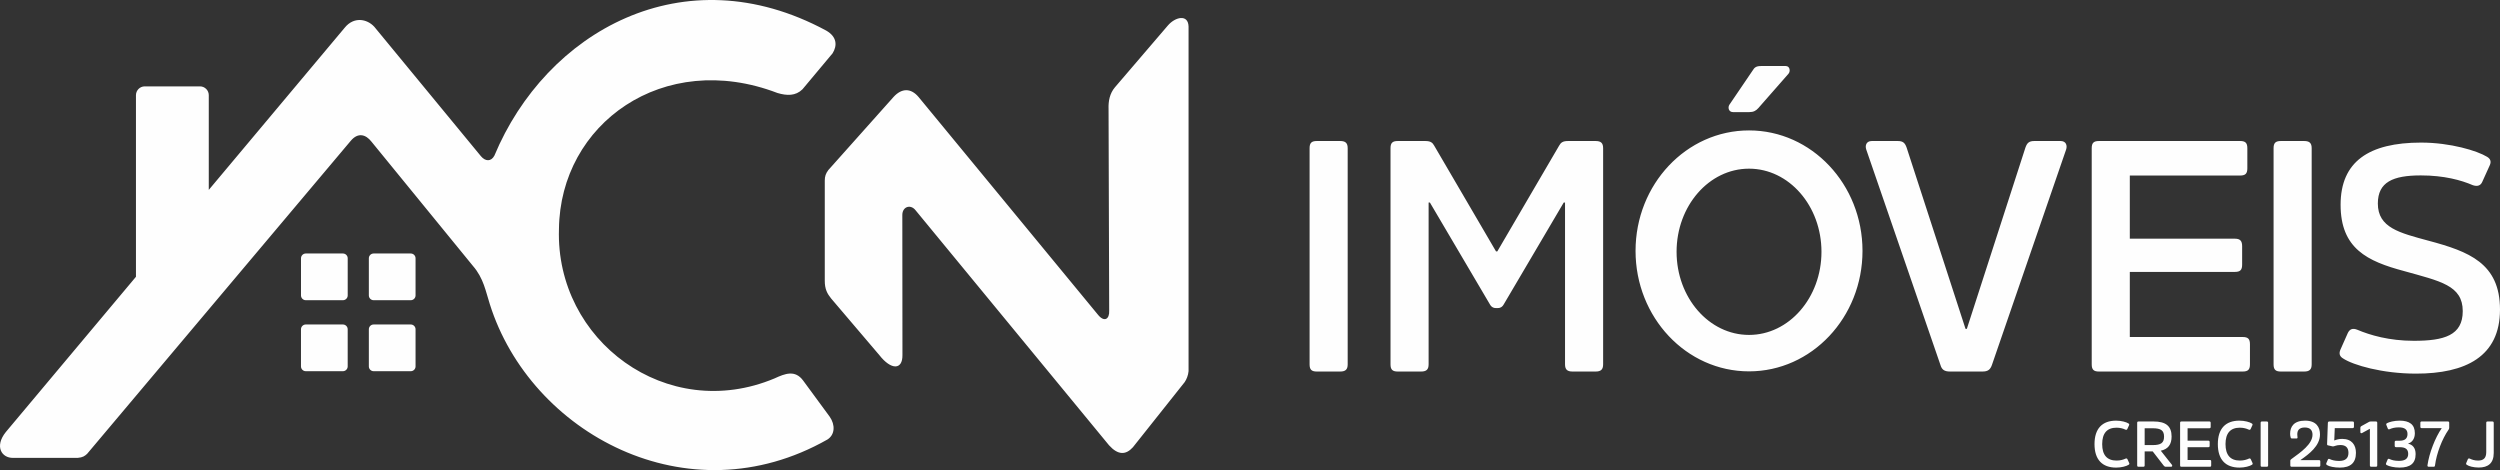 <?xml version="1.0" encoding="UTF-8"?>
<!DOCTYPE svg PUBLIC "-//W3C//DTD SVG 1.1//EN" "http://www.w3.org/Graphics/SVG/1.1/DTD/svg11.dtd">
<!-- Creator: CorelDRAW 2020 (64 Bit) -->
<svg xmlns="http://www.w3.org/2000/svg" xml:space="preserve" width="261.178mm" height="49.112mm" version="1.1" style="shape-rendering:geometricPrecision; text-rendering:geometricPrecision; image-rendering:optimizeQuality; fill-rule:evenodd; clip-rule:evenodd"
viewBox="0 0 25495.61 4794.2"
 xmlns:xlink="http://www.w3.org/1999/xlink"
 xmlns:xodm="http://www.corel.com/coreldraw/odm/2003">
 <rect x="0" y="0" width="25495.61" height="4794.2" fill="#333333" stroke="none"/>
 <defs>
  <style type="text/css">
   <![CDATA[
    .fil0 {fill:#FEFEFE}
   ]]>
  </style>
 </defs>
 <g id="Camada_x0020_1">
  <path class="fil0" d="M3118.36 2585.21l378.9 0c26.82,0 48.75,21.94 48.75,48.76l0 378.87c0,26.82 -21.93,48.74 -48.75,48.74l-378.9 0c-26.82,0 -48.73,-21.92 -48.73,-48.74l0 -378.87c0,-26.82 21.92,-48.76 48.73,-48.76zm-1642.26 -1704.42l563.42 0c49.33,0 89.66,40.39 89.66,89.66l0 966.05 1387.96 -1655.92c92.55,-112.22 224.44,-89.42 300.1,-7.5l1087.86 1320.44c44.68,53.2 103.44,56.67 136.85,-6.43 523.93,-1257.94 1925.63,-2061.93 3383.62,-1275.43 111.93,64.06 113.21,154.35 65.73,231.51l-307.6 367.62c-70.01,68.77 -158.79,66.27 -255.08,37.51 -1162.87,-445.16 -2216.99,313.85 -2228.24,1387.96 -36.28,1137.88 1101.62,1983.16 2198.22,1523.01 107.85,-49.71 210.08,-90.01 292.6,22.51l270.09 367.63c58.15,83.14 54.37,183.18 -22.51,232.57 -1429.21,811.54 -3030.99,-68.77 -3443.64,-1380.46 -41.57,-128.38 -62.5,-263.84 -172.55,-390.13l-1035.35 -1267.93c-56.89,-71.91 -135.36,-96.01 -210.06,-7.51l-2688.79 3192.47c-25.26,23.13 -44.34,36.45 -95.6,41.11l-659.26 0c-115.04,2.49 -192.57,-115.02 -75.03,-262.58l1327.95 -1584.32 0 -1852.19c0,-49.33 40.35,-89.66 89.66,-89.66zm23893.57 3417.54c-10.45,0 -14.36,3.91 -14.36,14.35l0 298.77c0,61.31 -29.35,85.45 -83.49,85.45 -37.84,0 -65.24,-10.44 -83.5,-19.57 -9.13,-3.91 -16.96,-2.61 -20.87,6.52l-16.31 38.49c-3.26,7.83 -0.65,13.7 6.52,18.26 20.23,14.35 67.19,27.4 121.34,27.4 93.28,0 152.64,-42.41 152.64,-148.73l0 -306.6c0,-10.44 -4.57,-14.35 -15,-14.35l-46.96 0zm-672.56 0c-9.78,0 -13.7,3.91 -13.7,14.35l0 39.14c0,9.78 3.91,14.35 13.7,14.35l202.88 0 0.65 1.95c-64.58,91.98 -127.86,253.76 -144.82,377.7 -1.31,10.44 5.21,14.35 13.7,14.35l48.27 0c10.44,0 13.7,-3.91 15,-14.35 16.31,-125.25 73.71,-271.37 138.29,-364.01 3.91,-5.87 6.52,-9.78 6.52,-20.22l0 -48.93c0,-10.44 -4.57,-14.35 -14.35,-14.35l-266.15 0zm-225.7 -8.48c-53.49,0 -106.99,13.7 -128.51,26.09 -7.17,4.57 -9.78,9.79 -5.87,18.92l14.35 35.87c3.91,8.48 10.44,9.79 18.26,6.53 21.52,-9.79 50.88,-18.92 93.28,-18.92 60.02,0 89.37,21.52 89.37,67.84 0,45.66 -26.09,68.49 -80.89,68.49l-34.58 0c-10.44,0 -15,3.91 -15,14.35l0 36.54c0,10.44 4.57,15 15,15l35.87 0c58.72,0 86.76,20.22 86.76,68.49 0,48.93 -31.96,71.1 -94.59,71.1 -45,0 -74.37,-8.48 -97.19,-19.57 -7.83,-3.26 -14.36,-1.95 -18.27,6.53l-15 35.87c-3.91,9.14 -1.3,15 5.88,19.57 23.49,13.7 76.32,26.09 131.77,26.09 108.93,0 163.08,-43.71 163.08,-137.64 0,-63.93 -31.97,-96.54 -75.02,-105.68l0 -2.61c37.84,-10.45 67.19,-47.63 67.19,-104.37 0,-89.37 -55.45,-128.51 -155.91,-128.51zm-293.55 8.48c-10.44,0 -15,2.61 -20.88,5.87l-75.66 41.75c-7.17,3.91 -9.79,8.48 -9.79,16.31l0 45.66c0,9.14 9.79,12.4 16.97,8.48l78.93 -43.05 1.3 0.65 0 371.83c0,10.44 4.57,14.35 15,14.35l45.01 0c10.44,0 15,-3.91 15,-14.35l0 -433.15c0,-10.44 -4.57,-14.35 -15,-14.35l-50.88 0zm-422.06 0c-9.79,0 -15,4.57 -15.66,15l-7.83 215.27c0,7.83 0.65,11.09 8.48,13.05l40.44 9.13c2.61,1.31 7.83,1.96 10.44,1.96 15.66,0 33.92,-14.36 76.33,-14.36 51.53,0 82.19,24.14 82.19,79.59 0,55.45 -31.32,82.85 -95.25,82.85 -45.01,0 -74.37,-9.14 -96.54,-19.57 -8.48,-3.91 -15,-1.95 -18.26,5.88l-15.66 36.53c-3.26,9.13 -0.65,13.7 6.52,18.92 22.18,15 75.02,26.09 131.77,26.09 108.29,0 163.73,-48.27 163.73,-151.35 0,-79.58 -42.41,-141.56 -140.25,-141.56 -33.92,0 -57.41,7.17 -78.93,15.66l-1.96 -0.65 5.22 -124.59 181.34 0c9.79,0 14.35,-5.22 14.35,-15l0 -38.49c0,-10.44 -4.56,-14.35 -14.35,-14.35l-236.14 0zm-247.89 -8.48c-114.81,0 -152.64,61.98 -152.64,133.73 0,10.44 1.95,28.06 5.87,38.49 1.96,7.17 5.88,9.78 13.71,9.78l44.36 0c8.47,0 11.74,-3.26 11.74,-11.09 0,-5.21 -2.62,-16.96 -2.62,-31.31 0,-37.84 16.97,-69.81 76.98,-69.81 59.36,0 78.28,33.28 78.28,73.72 0,94.58 -117.42,177.43 -213.97,247.23 -9.13,5.88 -12.4,10.45 -12.4,19.57l0 45.67c0,9.78 4.57,14.35 14.36,14.35l277.23 0c9.79,0 14.35,-4.57 14.35,-14.35l0 -39.79c0,-9.79 -4.56,-13.71 -14.35,-13.71l-185.91 0 -0.65 -1.95c85.45,-59.36 197.66,-142.86 197.66,-259.63 0,-73.71 -37.18,-140.9 -151.99,-140.9zm-439.02 8.48c-10.45,0 -14.35,3.91 -14.35,14.35l0 433.15c0,10.44 3.9,14.35 14.35,14.35l46.96 0c10.44,0 15,-3.91 15,-14.35l0 -433.15c0,-10.44 -4.57,-14.35 -15,-14.35l-46.96 0zm-230.27 -8.48c-141.56,0 -220.49,80.89 -220.49,239.41 0,158.51 78.93,239.41 221.14,239.41 52.83,0 105.02,-14.35 126.55,-28.71 7.17,-4.56 9.78,-9.78 5.87,-18.26l-17.61 -38.48c-3.91,-8.48 -11.74,-9.79 -20.23,-5.88 -20.22,9.79 -51.53,19.57 -90.67,19.57 -97.85,0 -146.78,-56.75 -146.78,-167.65 0,-110.89 48.93,-167.65 146.12,-167.65 39.13,0 69.8,9.78 90.02,19.57 8.47,3.91 16.3,2.61 20.22,-5.88l17.61 -38.48c3.91,-8.48 1.31,-13.71 -5.87,-18.27 -21.52,-14.35 -73.06,-28.7 -125.9,-28.7zm-591.02 8.48c-10.44,0 -14.35,3.91 -14.35,14.35l0 433.15c0,10.44 3.91,14.35 14.35,14.35l288.33 0c10.44,0 14.35,-3.91 14.35,-14.35l0 -40.44c0,-10.45 -3.91,-14.35 -14.35,-14.35l-226.37 0 0 -130.47 210.71 0c10.44,0 14.35,-3.91 14.35,-14.36l0 -37.18c0,-10.44 -3.91,-15 -14.35,-15l-210.71 0 0 -126.55 221.14 0c10.44,0 14.35,-3.91 14.35,-14.35l0 -40.44c0,-10.44 -3.91,-14.35 -14.35,-14.35l-283.11 0zm-294.2 69.14c84.8,0 116.11,22.83 116.11,85.45 0,63.28 -31.31,86.11 -116.11,86.11l-81.55 0 0 -171.56 81.55 0zm82.84 228.97c74.37,-16.31 110.25,-62.62 110.25,-144.82 0,-105.68 -58.06,-153.3 -183.31,-153.3l-153.3 0c-10.44,0 -14.35,3.91 -14.35,14.35l0 433.15c0,10.44 3.91,14.35 14.35,14.35l46.96 0c10.45,0 15,-3.91 15,-14.35l0 -142.21 82.19 0 111.55 144.16c6.53,8.48 12.4,12.4 22.18,12.4l54.15 0c11.74,0 13.7,-12.4 7.83,-20.23l-113.51 -143.51zm-455.32 -306.6c-141.56,0 -220.49,80.89 -220.49,239.41 0,158.51 78.93,239.41 221.14,239.41 52.83,0 105.02,-14.35 126.55,-28.71 7.17,-4.56 9.78,-9.78 5.87,-18.26l-17.61 -38.48c-3.91,-8.48 -11.74,-9.79 -20.23,-5.88 -20.22,9.79 -51.53,19.57 -90.67,19.57 -97.85,0 -146.78,-56.75 -146.78,-167.65 0,-110.89 48.93,-167.65 146.12,-167.65 39.13,0 69.8,9.78 90.02,19.57 8.47,3.91 16.3,2.61 20.22,-5.88l17.61 -38.48c3.91,-8.48 1.31,-13.71 -5.87,-18.27 -21.52,-14.35 -73.06,-28.7 -125.9,-28.7zm3109.94 -2835.72c-531.11,0 -820.81,193.14 -820.81,634.1 0,447.44 273.6,576.2 646.98,675.98 366.94,103 598.71,144.84 598.71,408.79 0,247.84 -189.89,302.56 -498.92,302.56 -251.05,0 -447.42,-57.92 -576.18,-112.65 -48.28,-19.31 -77.25,-6.42 -96.56,32.19l-77.26 173.83c-16.09,41.83 -3.21,67.57 28.98,86.9 103.02,67.6 399.13,154.5 743.55,154.5 505.37,0 856.23,-173.83 856.23,-653.41 0,-473.2 -318.68,-592.28 -727.48,-701.74 -296.14,-80.46 -518.25,-131.95 -518.25,-379.8 0,-218.9 154.54,-286.49 437.8,-286.49 238.21,0 412,48.28 531.11,99.78 48.28,16.09 80.48,3.23 96.55,-35.41l77.25 -170.62c16.11,-38.62 3.23,-64.38 -28.95,-83.67 -99.78,-61.17 -373.4,-144.85 -672.75,-144.85zm-10436.85 -16.03c-53.12,0 -73.05,19.92 -73.05,73.06l0 2204.68c0,53.12 19.92,73.04 73.05,73.04l239.07 0c53.12,0 76.36,-19.91 76.36,-73.04l0 -1650.2 13.29 0 614.26 1042.59c9.97,16.59 26.56,33.19 56.45,33.19l23.23 0c29.88,0 46.49,-16.6 56.45,-33.19l614.26 -1042.59 13.29 0 0 1650.2c0,53.12 23.24,73.04 76.36,73.04l235.74 0c53.13,0 76.38,-19.91 76.38,-73.04l0 -2204.68c0,-53.13 -23.24,-73.06 -76.38,-73.06l-282.22 0c-53.13,0 -73.05,16.6 -89.64,46.49l-630.85 1079.1 -13.29 0 -630.86 -1079.1c-16.6,-29.88 -36.53,-46.49 -89.64,-46.49l-282.23 0zm-825.33 0c-53.13,0 -73.06,19.92 -73.06,73.06l0 2204.68c0,53.12 19.92,73.04 73.06,73.04l239.06 0c53.13,0 76.38,-19.91 76.38,-73.04l0 -2204.68c0,-53.13 -23.24,-73.06 -76.38,-73.06l-239.06 0zm5660.17 0c-56.43,0 -69.73,46.49 -56.43,86.32l757.02 2198.06c13.28,46.49 39.85,66.4 96.28,66.4l332.04 0c56.45,0 79.69,-19.91 96.29,-66.4l757.03 -2198.06c13.27,-39.84 0,-86.32 -56.45,-86.32l-268.95 0c-53.11,0 -73.04,19.92 -89.64,66.41l-597.66 1849.4 -13.28 0 -600.98 -1849.4c-16.6,-46.49 -36.53,-66.41 -89.64,-66.41l-265.63 0zm2316.14 0c-53.12,0 -73.05,19.92 -73.05,73.06l0 2204.68c0,53.12 19.92,73.04 73.05,73.04l1467.57 0c53.13,0 73.06,-19.91 73.06,-73.04l0 -205.86c0,-53.13 -19.92,-73.06 -73.06,-73.06l-1152.15 0 0 -664.05 1072.47 0c53.13,0 73.05,-19.92 73.05,-73.06l0 -189.26c0,-53.11 -19.91,-76.35 -73.05,-76.35l-1072.47 0 0 -644.15 1125.6 0c53.11,0 73.04,-19.92 73.04,-73.06l0 -205.85c0,-53.13 -19.92,-73.06 -73.04,-73.06l-1441.02 0zm1854.65 0c-52.86,0 -73.06,20.06 -73.06,73.06l0 2204.68c0,52.99 19.92,73.04 73.06,73.04l239.06 0c53.13,0 76.38,-19.91 76.38,-73.04l0 -2204.68c0,-53.13 -23.38,-73.06 -76.38,-73.06l-239.06 0zm-5301.32 -764.69c-52.49,0 -67.92,18.92 -83.37,44.15l-237.78 350.13c-18.11,26.64 -9.27,75.7 37.06,75.7l165.15 0c43.23,0 69.12,-14.22 92.65,-41l307.33 -350.12c21.92,-24.98 15.4,-78.87 -27.81,-78.87l-253.23 0zm-121.25 656.63c-639.13,0 -1157.26,550.05 -1157.26,1228.56 0,678.5 518.12,1228.55 1157.26,1228.55 639.12,0 1157.25,-550.05 1157.25,-1228.55 0,-678.51 -518.12,-1228.56 -1157.25,-1228.56zm-738.83 1237.83c0,-468.22 330.79,-847.76 738.83,-847.76 408.03,0 738.82,379.54 738.82,847.76 0,468.17 -330.79,847.73 -738.82,847.73 -408.04,0 -738.83,-379.56 -738.83,-847.73zm-5544.32 1993.13c-71.85,79.66 -151.15,82.39 -243.61,-19.9l-1970.98 -2394.1c-51.33,-68.46 -135.97,-40.29 -137.11,43.65l1.25 1429.54c2.36,154.6 -115.32,155.4 -234.84,2.38l-492.47 -578.56c-38.48,-48.03 -65.69,-94.15 -64.81,-183.44l0 -1018.49c0.09,-42.35 9.25,-71.91 36.39,-107.88l664.96 -745.31c83.82,-92.11 177.02,-91.43 254.27,-0.71l1829.73 2220.69c64.63,80.7 119.89,46.99 115.13,-42.07l-6.41 -2057.99c-2.69,-76.6 11.48,-155.08 65.05,-218.56l540.06 -630.46c74.01,-86.7 206.19,-119.02 210.78,9.95l0 3515.89c-3.94,42.54 -20.02,82.44 -39.54,111.25l-527.86 664.12zm-7743.48 -1251.8l378.9 0c26.82,0 48.74,21.94 48.74,48.76l0 378.87c0,26.82 -21.92,48.74 -48.74,48.74l-378.9 0c-26.82,0 -48.73,-21.92 -48.73,-48.74l0 -378.87c0,-26.82 21.92,-48.76 48.73,-48.76zm-692.11 0l378.9 0c26.82,0 48.75,21.94 48.75,48.76l0 378.87c0,26.82 -21.93,48.74 -48.75,48.74l-378.9 0c-26.82,0 -48.73,-21.92 -48.73,-48.74l0 -378.87c0,-26.82 21.92,-48.76 48.73,-48.76zm692.11 -723.99l378.9 0c26.82,0 48.74,21.94 48.74,48.76l0 378.87c0,26.82 -21.92,48.74 -48.74,48.74l-378.9 0c-26.82,0 -48.73,-21.92 -48.73,-48.74l0 -378.87c0,-26.82 21.92,-48.76 48.73,-48.76z"/>
 </g>
</svg>
